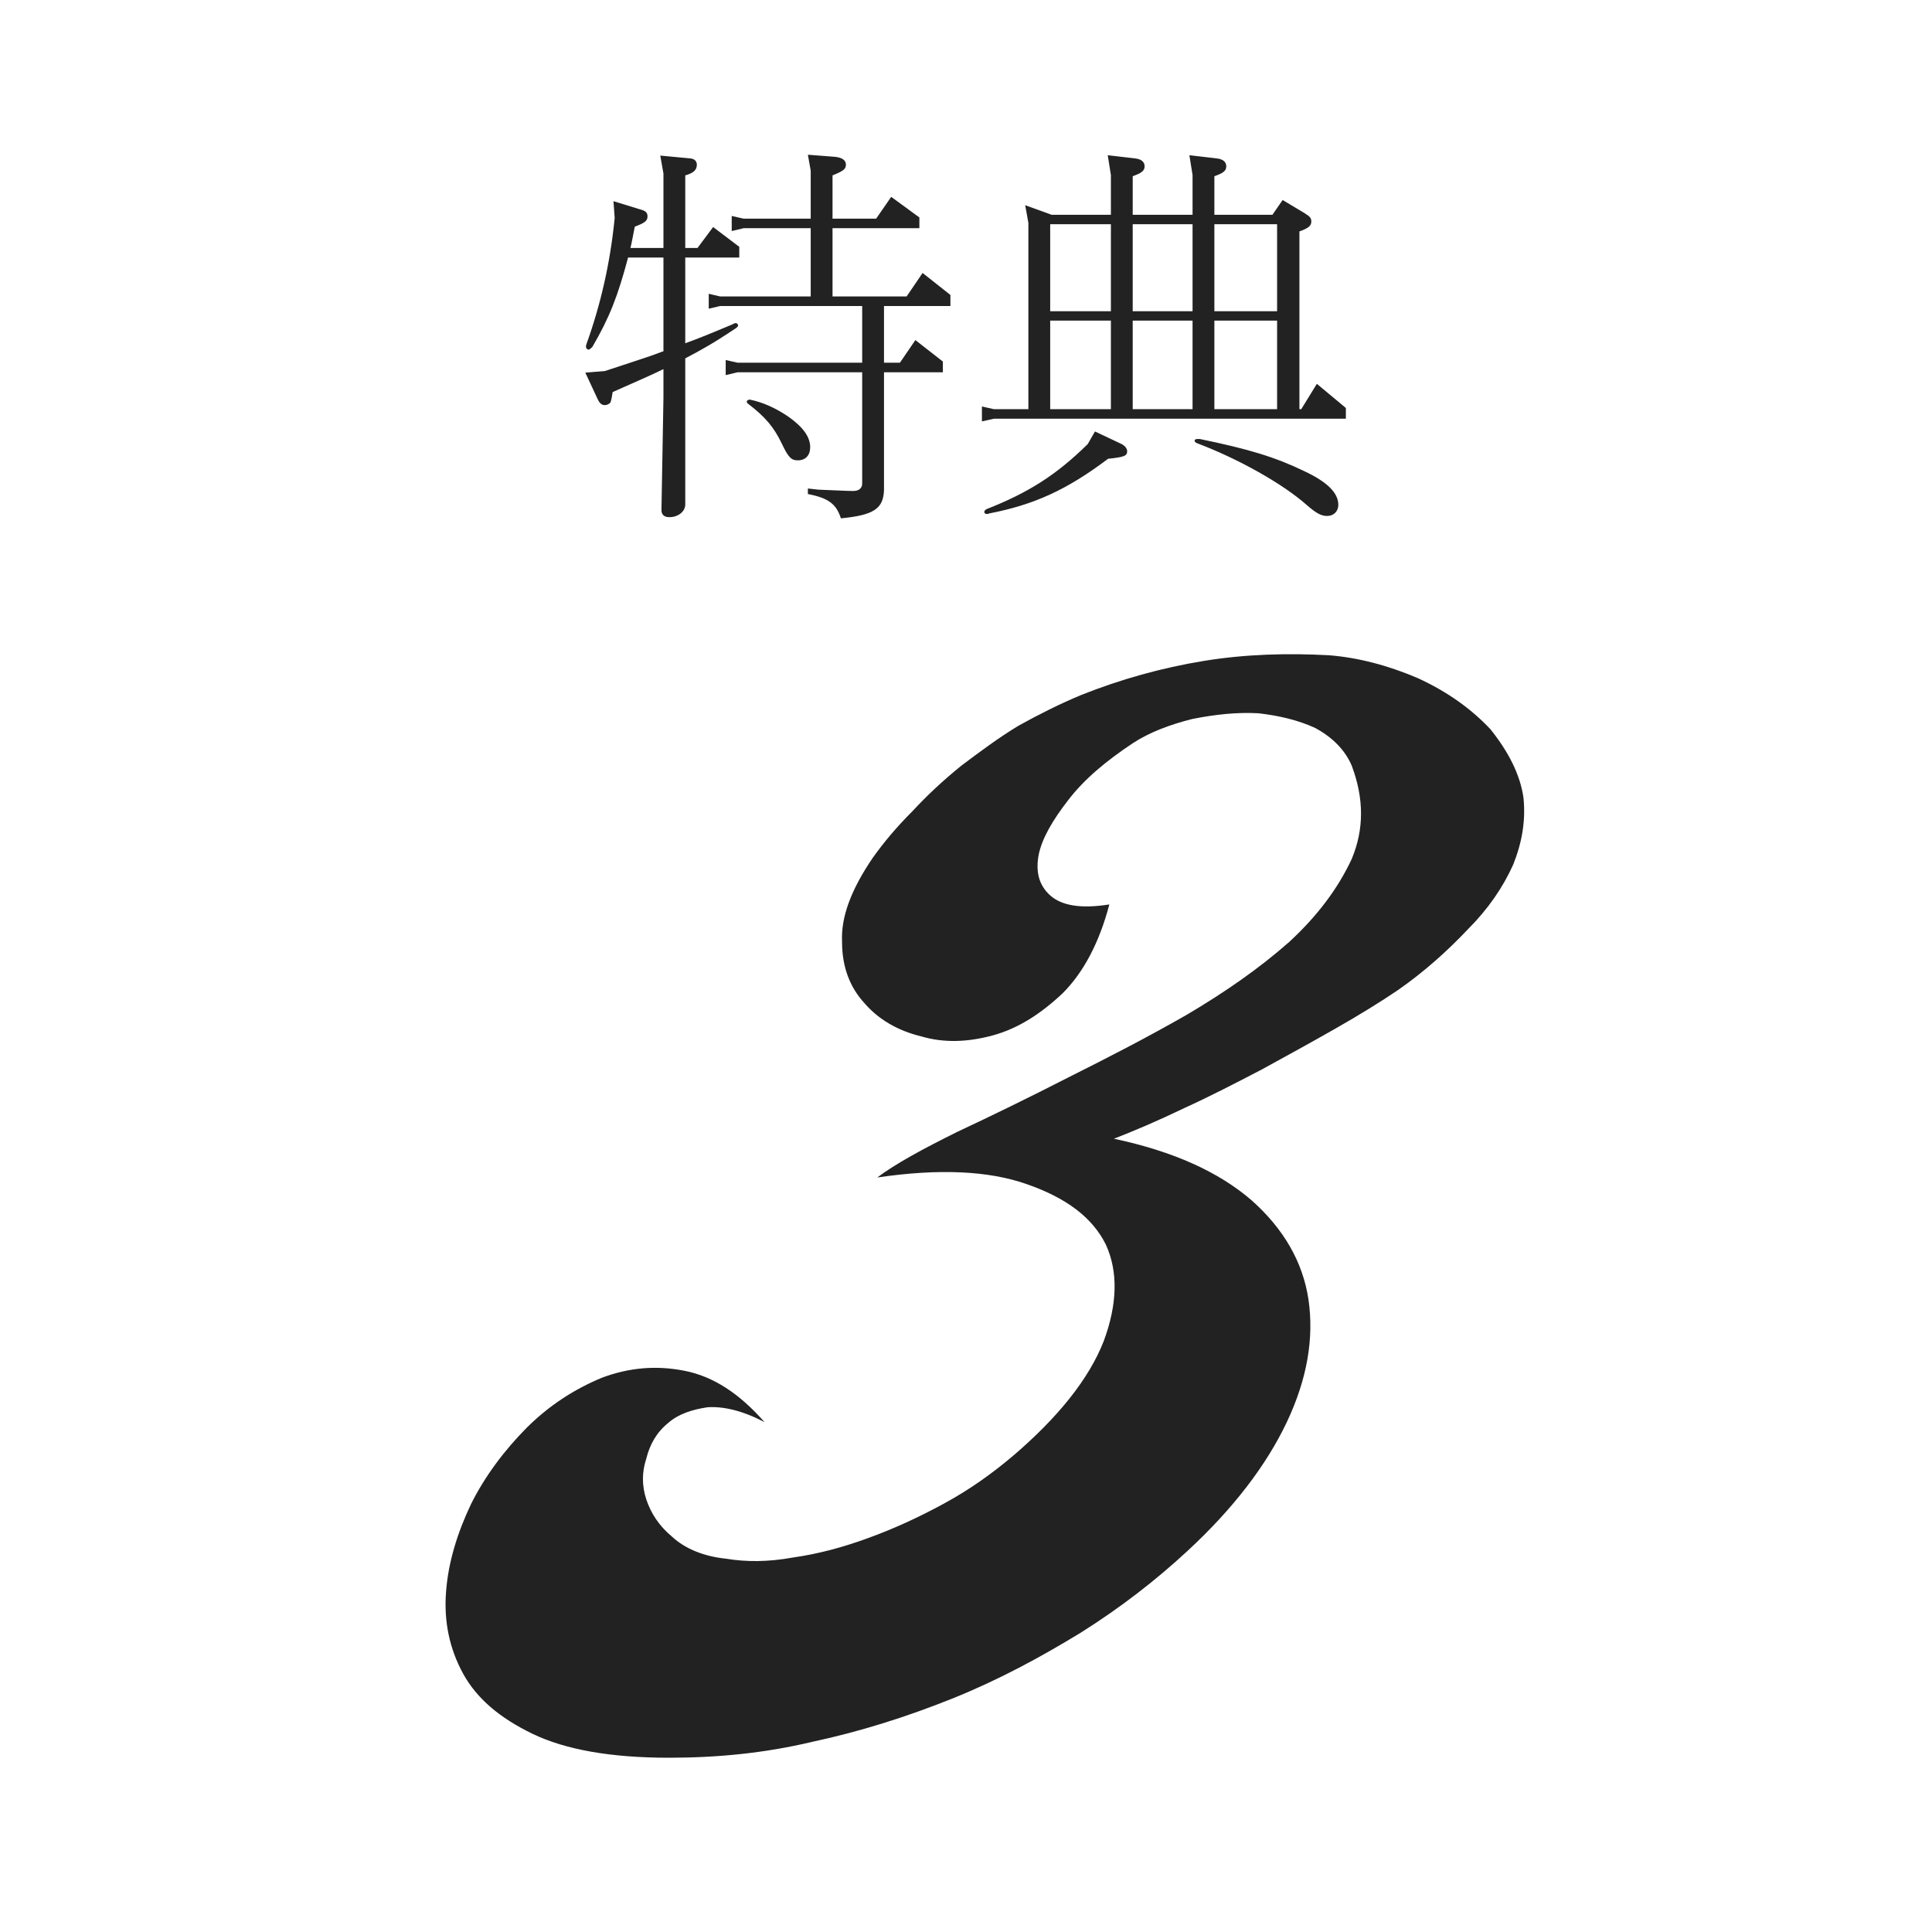 <?xml version="1.0" encoding="utf-8"?>
<svg xmlns="http://www.w3.org/2000/svg" xmlns:xlink="http://www.w3.org/1999/xlink" width="60" zoomAndPan="magnify" viewBox="0 0 45 45" height="60" preserveAspectRatio="xMidYMid meet" version="1.0">
  <defs>
    <g/>
  </defs>
  <g fill="#222222" fill-opacity="1">
    <g transform="translate(13.262, 11.37)">
      <g>
        <path d="M 5.621 -4.465 L 3.512 -4.465 L 3.246 -4.527 L 3.246 -4.18 L 3.512 -4.242 L 6.82 -4.242 L 6.82 -2.922 L 3.918 -2.922 L 3.641 -2.984 L 3.641 -2.633 L 3.918 -2.699 L 6.82 -2.699 L 6.82 -0.109 C 6.82 0 6.746 0.066 6.609 0.066 C 6.527 0.066 6.527 0.066 5.797 0.035 L 5.555 0.008 L 5.555 0.137 C 6.035 0.23 6.219 0.371 6.324 0.703 C 7.09 0.629 7.312 0.48 7.328 0.047 L 7.328 -2.699 L 8.699 -2.699 L 8.699 -2.949 L 8.059 -3.449 L 7.699 -2.922 L 7.328 -2.922 L 7.328 -4.242 L 8.875 -4.242 L 8.875 -4.5 L 8.227 -5.012 L 7.855 -4.465 L 6.129 -4.465 L 6.129 -6.055 L 8.152 -6.055 L 8.152 -6.305 L 7.496 -6.785 L 7.145 -6.277 L 6.129 -6.277 L 6.129 -7.285 C 6.379 -7.387 6.441 -7.43 6.441 -7.535 C 6.441 -7.645 6.34 -7.707 6.164 -7.719 L 5.555 -7.766 L 5.621 -7.395 L 5.621 -6.277 L 4.059 -6.277 L 3.781 -6.34 L 3.781 -5.988 L 4.059 -6.055 L 5.621 -6.055 Z M 2.699 -5.594 L 2.699 -7.285 C 2.895 -7.34 2.969 -7.414 2.969 -7.535 C 2.969 -7.617 2.91 -7.672 2.82 -7.68 L 2.117 -7.746 L 2.191 -7.328 L 2.191 -5.594 L 1.422 -5.594 C 1.453 -5.711 1.469 -5.824 1.523 -6.09 C 1.746 -6.176 1.82 -6.219 1.82 -6.332 C 1.82 -6.414 1.773 -6.461 1.664 -6.488 L 1.027 -6.684 L 1.055 -6.293 C 0.953 -5.25 0.73 -4.281 0.398 -3.355 C 0.387 -3.328 0.387 -3.309 0.387 -3.289 C 0.387 -3.262 0.414 -3.227 0.445 -3.227 C 0.473 -3.227 0.488 -3.246 0.535 -3.289 C 0.934 -3.973 1.129 -4.473 1.367 -5.371 L 2.191 -5.371 L 2.191 -3.188 L 2.164 -3.18 C 2.023 -3.125 1.887 -3.078 1.746 -3.031 C 1.672 -3.004 1.246 -2.867 0.824 -2.727 L 0.371 -2.691 L 0.664 -2.062 C 0.711 -1.969 0.758 -1.934 0.824 -1.934 C 0.879 -1.934 0.934 -1.961 0.961 -2.004 C 0.969 -2.035 0.98 -2.062 1.008 -2.238 C 1.738 -2.559 2.004 -2.68 2.191 -2.773 L 2.191 -2.109 L 2.145 0.488 C 2.137 0.609 2.199 0.676 2.328 0.676 C 2.531 0.676 2.699 0.547 2.699 0.379 L 2.699 -3.023 C 3.086 -3.227 3.336 -3.363 3.891 -3.734 C 3.918 -3.762 3.93 -3.77 3.93 -3.789 C 3.93 -3.816 3.902 -3.844 3.883 -3.844 C 3.855 -3.844 3.828 -3.836 3.801 -3.816 C 3.188 -3.559 2.949 -3.465 2.699 -3.375 L 2.699 -5.371 L 3.957 -5.371 L 3.957 -5.621 L 3.348 -6.082 L 2.984 -5.594 Z M 4.168 -1.961 C 4.566 -1.656 4.762 -1.422 4.945 -1.043 C 5.102 -0.711 5.168 -0.648 5.324 -0.648 C 5.5 -0.648 5.609 -0.766 5.609 -0.953 C 5.609 -1.191 5.445 -1.422 5.102 -1.664 C 4.816 -1.859 4.52 -1.996 4.207 -2.062 C 4.16 -2.062 4.133 -2.043 4.133 -2.016 C 4.133 -1.996 4.141 -1.977 4.168 -1.961 Z M 4.168 -1.961"/>
      </g>
    </g>
  </g>
  <g fill="#222222" fill-opacity="1">
    <g transform="translate(22.5, 11.37)">
      <g>
        <path d="M 7.766 -1.84 L 7.766 -5.98 C 7.977 -6.055 8.043 -6.109 8.043 -6.211 C 8.043 -6.285 8.016 -6.324 7.902 -6.395 L 7.375 -6.711 L 7.137 -6.367 L 5.785 -6.367 L 5.785 -7.266 C 6 -7.34 6.062 -7.395 6.062 -7.496 C 6.062 -7.598 5.988 -7.664 5.84 -7.68 L 5.203 -7.754 L 5.277 -7.293 L 5.277 -6.367 L 3.883 -6.367 L 3.883 -7.266 C 4.094 -7.34 4.16 -7.395 4.16 -7.496 C 4.16 -7.598 4.086 -7.664 3.938 -7.68 L 3.301 -7.754 L 3.375 -7.293 L 3.375 -6.367 L 1.996 -6.367 L 1.379 -6.59 L 1.453 -6.176 L 1.453 -1.84 L 0.648 -1.84 L 0.371 -1.902 L 0.371 -1.555 L 0.648 -1.617 L 8.848 -1.617 L 8.848 -1.867 L 8.172 -2.43 L 7.809 -1.84 Z M 7.246 -1.84 L 5.785 -1.84 L 5.785 -3.902 L 7.246 -3.902 Z M 1.961 -6.148 L 3.375 -6.148 L 3.375 -4.121 L 1.961 -4.121 Z M 3.883 -6.148 L 5.277 -6.148 L 5.277 -4.121 L 3.883 -4.121 Z M 5.785 -6.148 L 7.246 -6.148 L 7.246 -4.121 L 5.785 -4.121 Z M 5.277 -3.902 L 5.277 -1.84 L 3.883 -1.84 L 3.883 -3.902 Z M 3.375 -3.902 L 3.375 -1.84 L 1.961 -1.84 L 1.961 -3.902 Z M 3.004 -1.32 L 2.836 -1.027 C 2.109 -0.312 1.461 0.102 0.48 0.488 C 0.445 0.508 0.426 0.527 0.426 0.555 C 0.426 0.582 0.453 0.602 0.48 0.602 C 0.5 0.602 0.52 0.602 0.535 0.59 C 1.59 0.387 2.355 0.035 3.309 -0.684 C 3.68 -0.723 3.754 -0.75 3.754 -0.859 C 3.754 -0.926 3.699 -0.988 3.625 -1.027 Z M 5.391 -1.145 C 5.352 -1.145 5.324 -1.129 5.324 -1.109 C 5.324 -1.082 5.344 -1.062 5.391 -1.043 C 6.34 -0.684 7.367 -0.109 7.93 0.387 C 8.152 0.582 8.273 0.648 8.41 0.648 C 8.559 0.648 8.672 0.547 8.672 0.387 C 8.672 0.109 8.41 -0.148 7.875 -0.398 C 7.199 -0.723 6.602 -0.906 5.445 -1.145 Z M 5.391 -1.145"/>
      </g>
    </g>
  </g>
  <g fill="#222222" fill-opacity="1">
    <g transform="translate(10.601, 38.582)">
      <g>
        <path d="M 4.98 2.359 C 6.094 2.359 7.207 2.254 8.32 1.988 C 9.434 1.75 10.52 1.406 11.582 0.98 C 12.641 0.555 13.621 0.027 14.574 -0.555 C 15.504 -1.141 16.324 -1.777 17.066 -2.465 C 18.125 -3.445 18.895 -4.453 19.371 -5.457 C 19.848 -6.465 20.008 -7.418 19.875 -8.32 C 19.742 -9.195 19.293 -9.965 18.551 -10.625 C 17.781 -11.289 16.723 -11.766 15.344 -12.059 C 15.82 -12.242 16.375 -12.48 16.984 -12.773 C 17.57 -13.039 18.18 -13.355 18.789 -13.672 C 19.371 -13.992 19.953 -14.309 20.512 -14.629 C 21.066 -14.945 21.543 -15.238 21.969 -15.527 C 22.578 -15.953 23.109 -16.43 23.586 -16.934 C 24.062 -17.41 24.406 -17.914 24.645 -18.445 C 24.855 -18.973 24.938 -19.477 24.883 -20.008 C 24.805 -20.539 24.539 -21.066 24.113 -21.598 C 23.664 -22.074 23.109 -22.473 22.418 -22.789 C 21.73 -23.082 21.039 -23.266 20.352 -23.32 C 19.398 -23.371 18.418 -23.348 17.438 -23.188 C 16.457 -23.027 15.504 -22.762 14.574 -22.391 C 14.07 -22.18 13.594 -21.941 13.117 -21.676 C 12.641 -21.387 12.215 -21.066 11.793 -20.75 C 11.367 -20.406 10.996 -20.059 10.652 -19.688 C 10.281 -19.316 9.992 -18.973 9.727 -18.602 C 9.223 -17.859 8.984 -17.227 9.012 -16.641 C 9.012 -16.059 9.195 -15.582 9.539 -15.211 C 9.859 -14.84 10.309 -14.574 10.863 -14.441 C 11.395 -14.285 11.953 -14.309 12.535 -14.469 C 13.117 -14.629 13.648 -14.973 14.152 -15.449 C 14.629 -15.926 15 -16.613 15.238 -17.516 C 14.574 -17.41 14.125 -17.488 13.859 -17.727 C 13.594 -17.965 13.516 -18.285 13.594 -18.684 C 13.672 -19.055 13.914 -19.477 14.285 -19.953 C 14.652 -20.43 15.156 -20.855 15.793 -21.277 C 16.164 -21.52 16.641 -21.703 17.172 -21.836 C 17.703 -21.941 18.207 -21.996 18.707 -21.969 C 19.188 -21.914 19.637 -21.809 20.035 -21.625 C 20.43 -21.41 20.723 -21.121 20.883 -20.75 C 21.172 -19.98 21.172 -19.266 20.883 -18.574 C 20.562 -17.887 20.086 -17.25 19.426 -16.641 C 18.734 -16.031 17.941 -15.477 17.039 -14.945 C 16.113 -14.414 15.184 -13.938 14.285 -13.488 C 13.355 -13.012 12.48 -12.586 11.688 -12.215 C 10.891 -11.82 10.254 -11.473 9.832 -11.156 C 11.262 -11.367 12.43 -11.316 13.328 -10.996 C 14.23 -10.68 14.84 -10.23 15.156 -9.594 C 15.449 -8.957 15.422 -8.188 15.105 -7.34 C 14.762 -6.465 14.043 -5.566 12.984 -4.664 C 12.48 -4.238 11.953 -3.867 11.367 -3.551 C 10.785 -3.234 10.203 -2.969 9.621 -2.758 C 9.035 -2.543 8.453 -2.387 7.871 -2.305 C 7.289 -2.199 6.785 -2.199 6.309 -2.277 C 5.777 -2.332 5.352 -2.516 5.062 -2.781 C 4.742 -3.047 4.559 -3.34 4.453 -3.656 C 4.348 -3.977 4.348 -4.293 4.453 -4.609 C 4.531 -4.93 4.691 -5.219 4.957 -5.434 C 5.195 -5.645 5.512 -5.75 5.883 -5.805 C 6.254 -5.828 6.703 -5.723 7.207 -5.457 C 6.625 -6.121 6.016 -6.52 5.352 -6.652 C 4.691 -6.785 4.055 -6.73 3.418 -6.492 C 2.781 -6.227 2.199 -5.855 1.668 -5.328 C 1.141 -4.797 0.688 -4.188 0.371 -3.551 C 0.055 -2.887 -0.16 -2.199 -0.211 -1.512 C -0.266 -0.82 -0.133 -0.184 0.184 0.398 C 0.504 0.98 1.035 1.43 1.801 1.801 C 2.57 2.172 3.629 2.359 4.98 2.359 Z M 4.98 2.359"/>
      </g>
    </g>
  </g>
</svg>